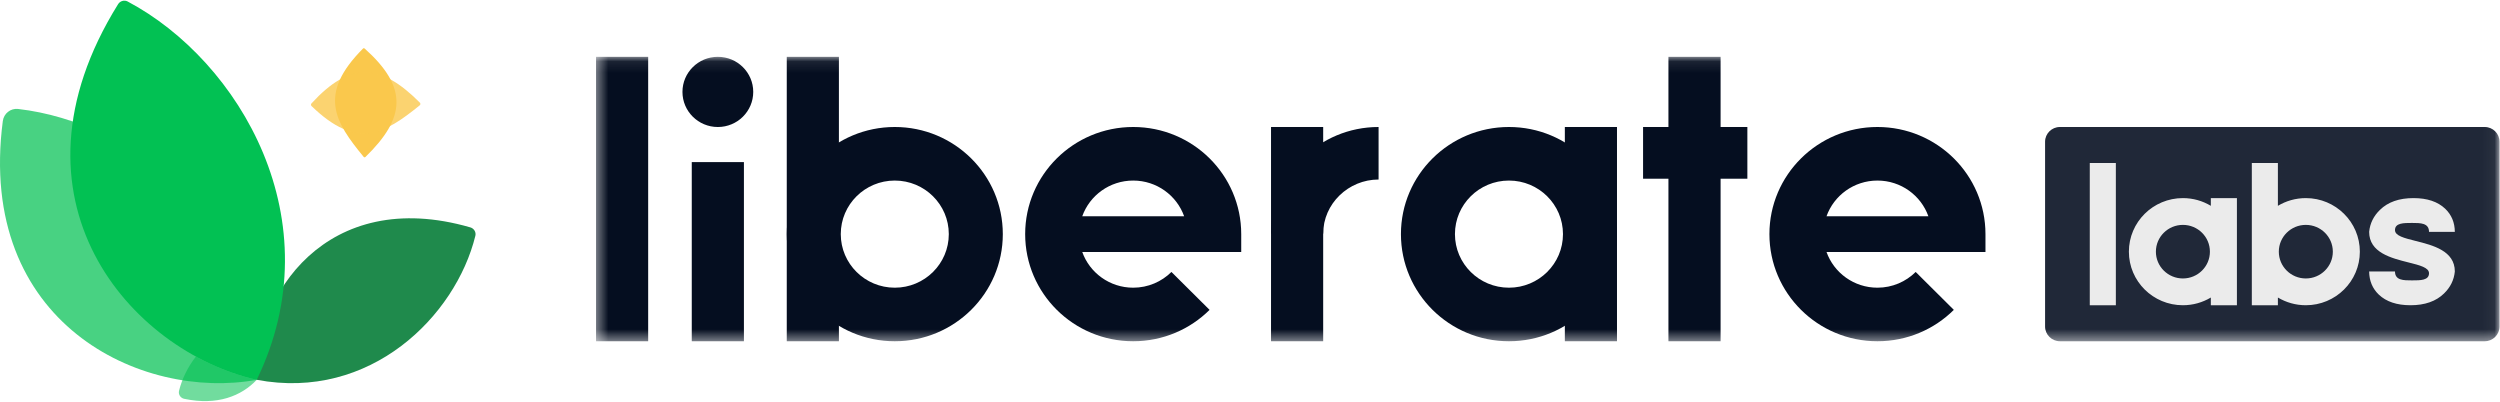 <svg width="224" height="36" viewBox="0 0 224 36" fill="none" xmlns="http://www.w3.org/2000/svg">
<path opacity="0.56" d="M17.55 31.944C19.319 32.91 21.171 33.614 23.005 34.031C21.626 35.488 19.462 36.358 16.505 35.734C16.173 35.664 15.961 35.342 16.042 35.014C16.301 33.962 16.818 32.893 17.553 31.947L17.55 31.944Z" fill="#02C153"/>
<path opacity="0.88" d="M42.593 21.127C42.673 20.799 42.47 20.468 42.144 20.374C29.274 16.647 22.704 26.48 23.005 34.031C33.181 35.957 40.822 28.323 42.593 21.127Z" fill="#027B35"/>
<path opacity="0.72" d="M1.621 9.763C0.944 9.685 0.34 10.175 0.252 10.845C-2.113 28.971 12.678 35.928 23.005 34.031C23.644 19.861 11.855 10.938 1.621 9.763Z" fill="#02C153"/>
<path d="M11.438 0.134C11.137 -0.026 10.761 0.085 10.582 0.373C-0.297 17.845 11.682 31.467 23.002 34.03C29.935 19.785 21.479 5.461 11.438 0.134Z" fill="#02C153"/>
<path d="M32.671 4.346C32.63 4.31 32.564 4.312 32.525 4.351C28.451 8.446 29.989 10.904 32.587 14.059C32.626 14.106 32.699 14.109 32.742 14.067C36.357 10.551 36.573 7.833 32.671 4.346Z" fill="#FAC84C"/>
<path opacity="0.8" d="M27.905 9.27C27.846 9.335 27.849 9.439 27.913 9.501C31.993 13.466 34.461 11.982 37.606 9.44C37.682 9.379 37.688 9.264 37.619 9.196C34.111 5.67 31.386 5.464 27.905 9.27Z" fill="#FAC84C"/>
<mask id="mask0_462_28895" style="mask-type:luminance" maskUnits="userSpaceOnUse" x="53" y="5" width="171" height="26">
<path d="M223.958 5.091H53.403V30.577H223.958V5.091Z" fill="white"/>
</mask>
<g mask="url(#mask0_462_28895)">
<path opacity="0.08" d="M184.574 11.379C183.836 11.379 183.239 11.972 183.239 12.703V29.252C183.239 29.983 183.836 30.576 184.574 30.576H222.623C223.361 30.576 223.958 29.983 223.958 29.252V12.703C223.958 11.972 223.361 11.379 222.623 11.379H184.574Z" fill="black"/>
<g opacity="0.88">
<path d="M209.022 22.55C209.022 23.876 207.939 24.95 206.602 24.95C205.265 24.95 204.182 23.876 204.182 22.55C204.182 21.224 205.265 20.15 206.602 20.15C207.939 20.15 209.022 21.224 209.022 22.55Z" fill="#050E20"/>
<path d="M198.008 22.55C198.008 23.876 196.925 24.95 195.588 24.95C194.251 24.95 193.168 23.876 193.168 22.55C193.168 21.224 194.251 20.15 195.588 20.15C196.925 20.15 198.008 21.224 198.008 22.55Z" fill="#050E20"/>
<path fill-rule="evenodd" clip-rule="evenodd" d="M184.574 11.379C183.836 11.379 183.239 11.972 183.239 12.703V29.252C183.239 29.983 183.836 30.576 184.574 30.576H222.623C223.361 30.576 223.958 29.983 223.958 29.252V12.703C223.958 11.972 223.361 11.379 222.623 11.379H184.574ZM187.244 14.606H189.58V27.349H187.244V14.606ZM213.144 26.401C212.574 25.856 212.284 25.165 212.276 24.325H214.591C214.591 25.123 215.353 25.123 216.115 25.123C216.877 25.123 217.639 25.123 217.639 24.483C217.639 23.975 216.808 23.767 215.801 23.514C214.249 23.125 212.276 22.631 212.276 20.775C212.35 20.004 212.683 19.348 213.242 18.807C213.959 18.102 214.962 17.75 216.249 17.75C217.472 17.75 218.417 18.066 219.085 18.698C219.656 19.242 219.946 19.933 219.953 20.774H217.639C217.639 19.976 216.877 19.976 216.115 19.976C215.352 19.976 214.591 19.976 214.591 20.619C214.591 21.125 215.42 21.333 216.427 21.585C217.98 21.974 219.953 22.468 219.953 24.325C219.879 25.095 219.546 25.751 218.987 26.293C218.271 26.997 217.267 27.349 215.98 27.349C214.757 27.349 213.813 27.033 213.144 26.401ZM204.099 18.442C204.829 18.003 205.687 17.75 206.602 17.75C209.275 17.75 211.442 19.899 211.442 22.55C211.442 25.2 209.275 27.349 206.602 27.349C205.687 27.349 204.829 27.096 204.099 26.658V27.349H201.763V14.606H204.099V18.442ZM195.588 17.75C192.916 17.75 190.748 19.899 190.748 22.55C190.748 25.2 192.916 27.349 195.588 27.349C196.504 27.349 197.361 27.096 198.091 26.658V27.349H200.428V17.75H198.091V18.442C197.361 18.003 196.504 17.75 195.588 17.75Z" fill="#050E20"/>
</g>
<path d="M58.076 5.091H53.403V30.577H58.076V5.091Z" fill="#050E20"/>
<path d="M156.564 16.013V11.379H147.219V16.013H156.564Z" fill="#050E20"/>
<path d="M154.165 5.091H149.492V30.577H154.165V5.091Z" fill="#050E20"/>
<path d="M80.173 11.379C74.828 11.379 70.494 15.677 70.494 20.977C70.494 26.278 74.828 30.576 80.173 30.576C85.518 30.576 89.852 26.278 89.852 20.977C89.852 15.677 85.518 11.379 80.173 11.379ZM85.013 20.977C85.013 23.629 82.846 25.777 80.173 25.777C77.499 25.777 75.333 23.629 75.333 20.977C75.333 18.326 77.499 16.178 80.173 16.178C82.846 16.178 85.013 18.326 85.013 20.977Z" fill="#050E20"/>
<path d="M75.166 5.091H70.494V30.577H75.166V5.091Z" fill="#050E20"/>
<path d="M135.203 11.379C129.857 11.379 125.524 15.677 125.524 20.977C125.524 26.278 129.857 30.576 135.203 30.576C140.547 30.576 144.882 26.278 144.882 20.977C144.882 15.677 140.547 11.379 135.203 11.379ZM140.043 20.977C140.043 23.629 137.876 25.777 135.203 25.777C132.529 25.777 130.363 23.629 130.363 20.977C130.363 18.326 132.529 16.178 135.203 16.178C137.876 16.178 140.043 18.326 140.043 20.977Z" fill="#050E20"/>
<path d="M144.882 11.379H140.21V30.576H144.882V11.379Z" fill="#050E20"/>
<path d="M101.534 11.379C96.189 11.379 91.855 15.677 91.855 20.977C91.855 26.278 96.189 30.576 101.534 30.576C104.208 30.576 106.628 29.502 108.378 27.764L104.96 24.367C104.084 25.237 102.873 25.777 101.534 25.777C99.427 25.777 97.633 24.441 96.97 22.578H111.214V20.977C111.214 15.677 106.879 11.379 101.534 11.379ZM96.97 19.377C97.633 17.514 99.427 16.178 101.534 16.178C103.641 16.178 105.434 17.514 106.099 19.377H96.97Z" fill="#050E20"/>
<path d="M168.219 11.379C162.874 11.379 158.54 15.677 158.54 20.977C158.54 26.278 162.874 30.576 168.219 30.576C170.892 30.576 173.312 29.502 175.063 27.764L171.645 24.367C170.769 25.237 169.557 25.777 168.219 25.777C166.111 25.777 164.319 24.441 163.655 22.578H177.898V20.977C177.898 15.677 173.565 11.379 168.219 11.379ZM163.655 19.377C164.319 17.514 166.111 16.178 168.219 16.178C170.327 16.178 172.119 17.514 172.783 19.377H163.655Z" fill="#050E20"/>
<path d="M118.557 11.379H113.884V30.576H118.557V11.379Z" fill="#050E20"/>
<path d="M123.521 11.379C118.199 11.379 113.884 15.659 113.884 20.936H118.557C118.557 18.257 120.819 16.085 123.521 16.085V11.379Z" fill="#050E20"/>
<path d="M66.655 14.524H61.982V30.577H66.655V14.524Z" fill="#050E20"/>
<path d="M64.319 11.38C66.07 11.38 67.49 9.972 67.49 8.235C67.49 6.499 66.07 5.091 64.319 5.091C62.568 5.091 61.148 6.499 61.148 8.235C61.148 9.972 62.568 11.38 64.319 11.38Z" fill="#050E20"/>
</g>
</svg>
